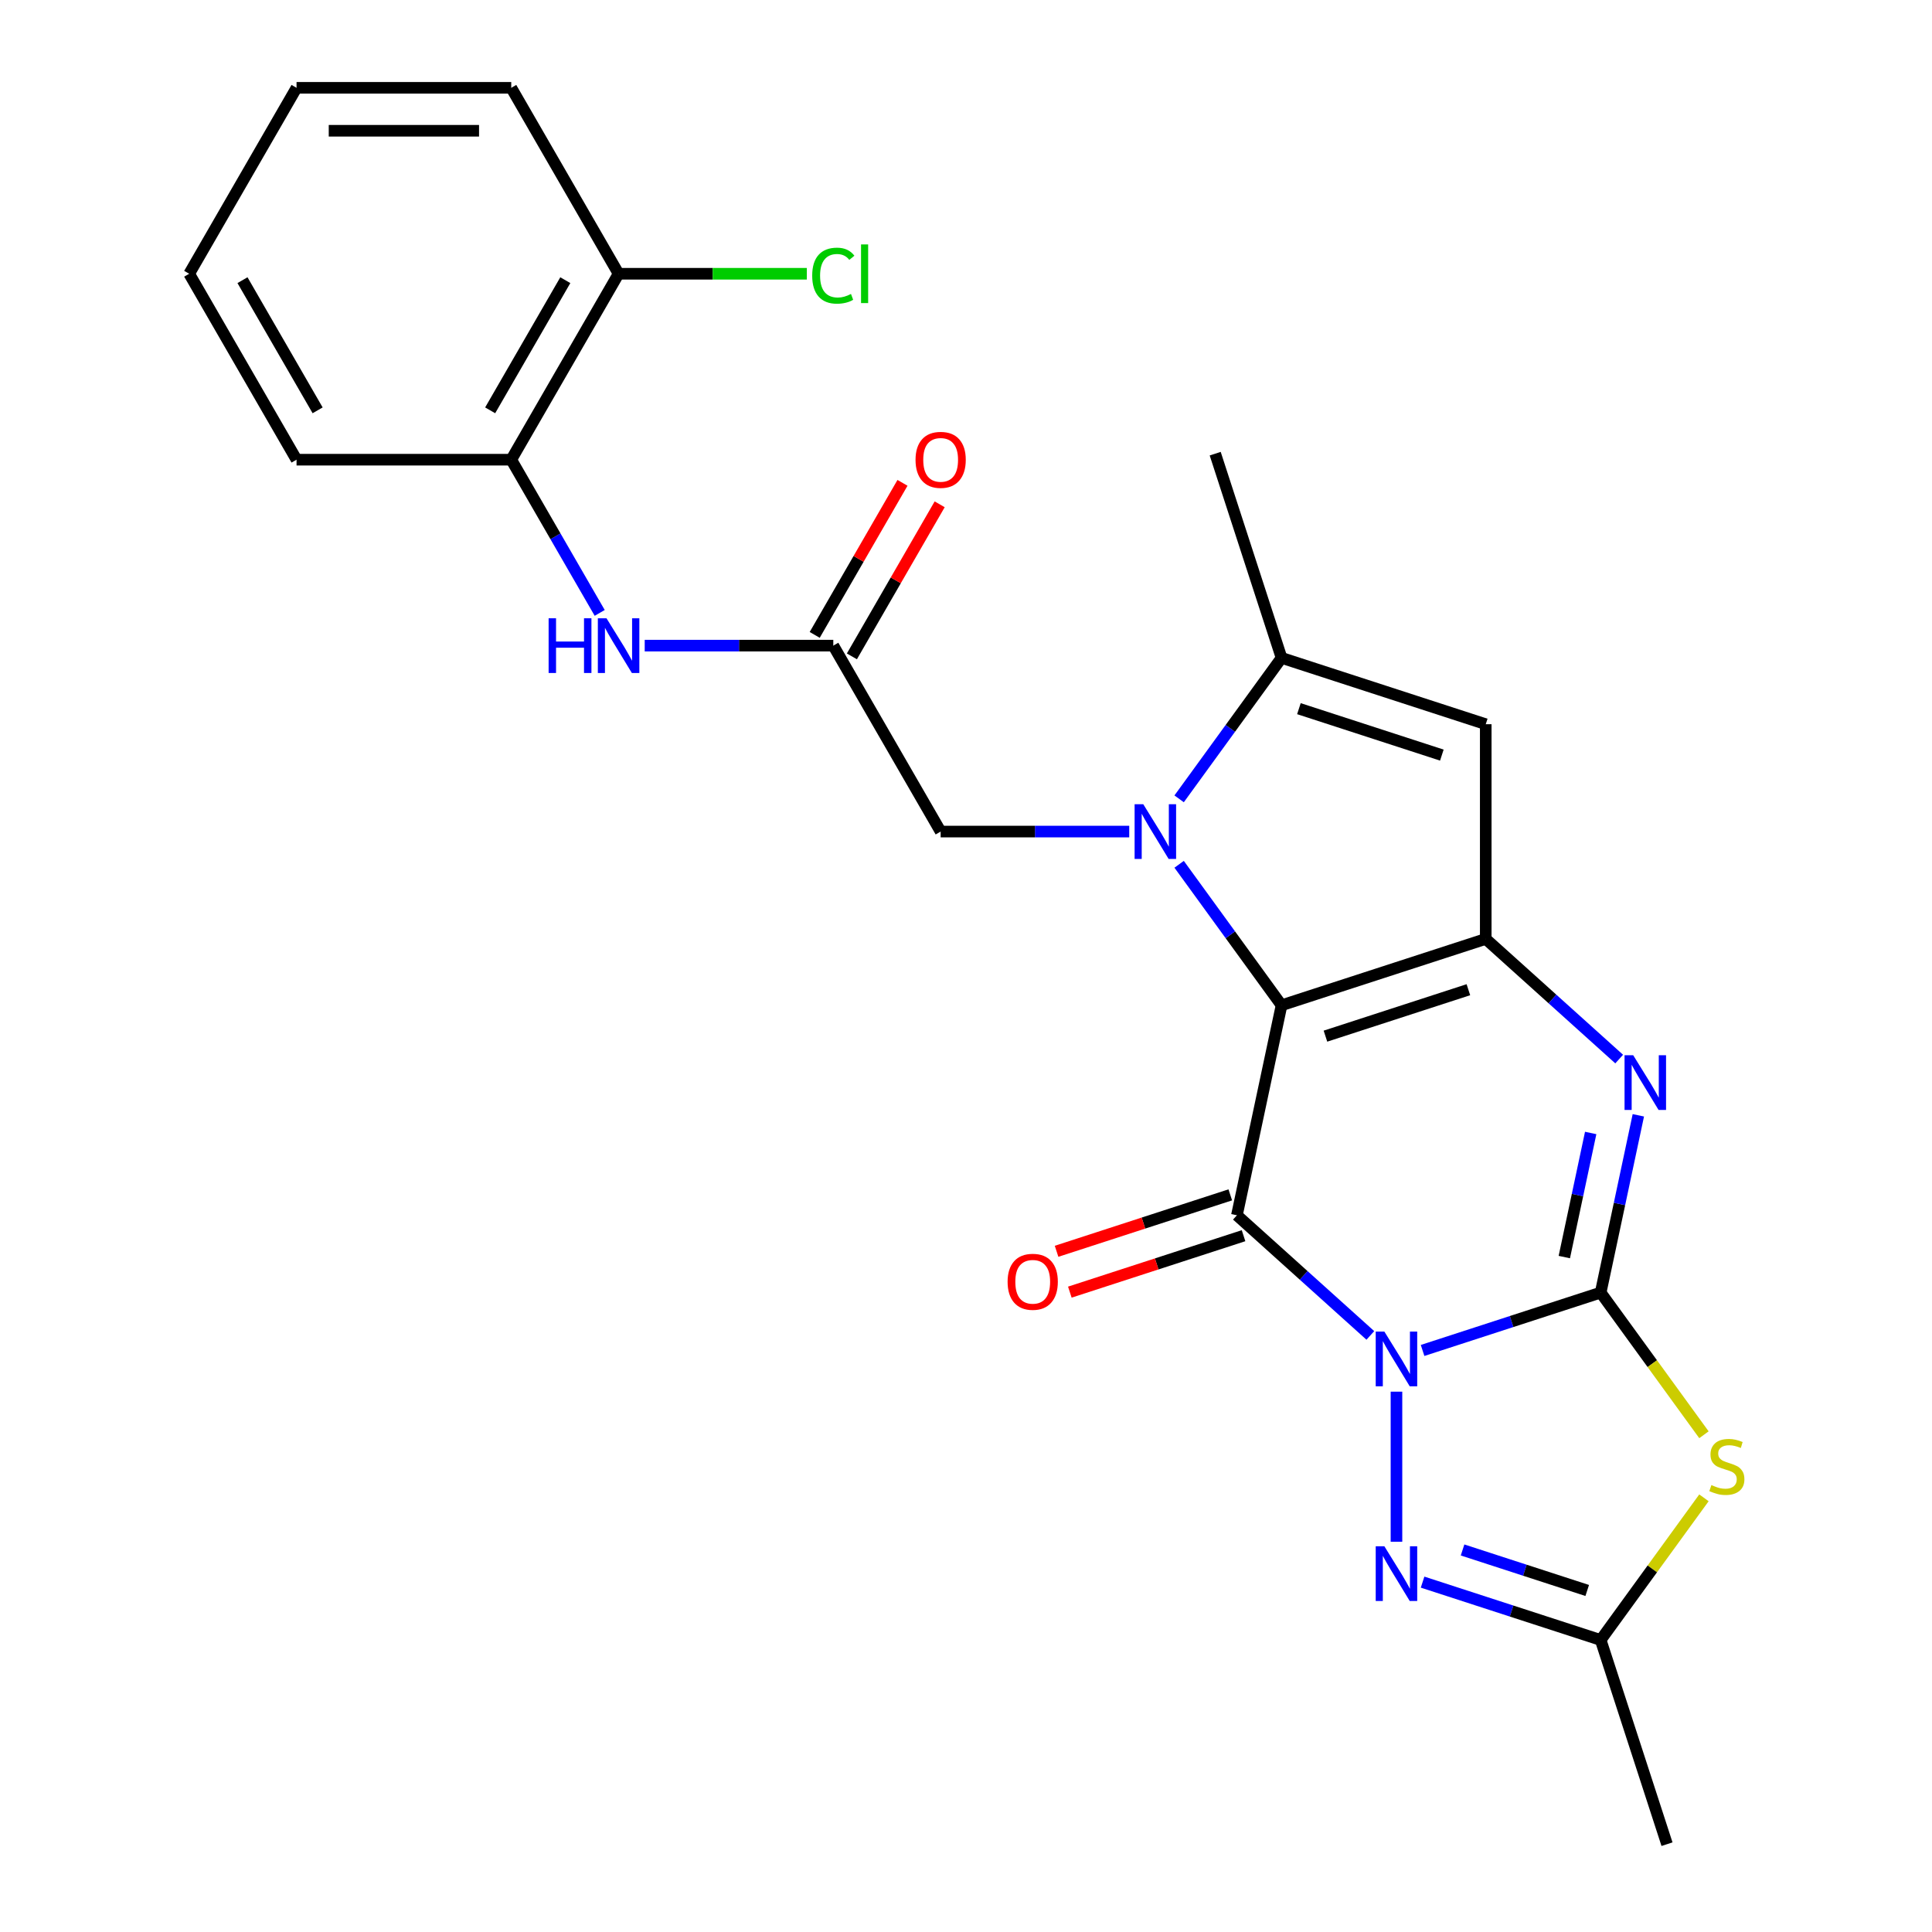 <?xml version='1.0' encoding='iso-8859-1'?>
<svg version='1.1' baseProfile='full'
              xmlns='http://www.w3.org/2000/svg'
                      xmlns:rdkit='http://www.rdkit.org/xml'
                      xmlns:xlink='http://www.w3.org/1999/xlink'
                  xml:space='preserve'
width='1000px' height='1000px' viewBox='0 0 1000 1000'>
<!-- END OF HEADER -->
<rect style='opacity:1.0;fill:#FFFFFF;stroke:none' width='1000' height='1000' x='0' y='0'> </rect>
<path class='bond-1' d='M 736.327,698.992 L 782.413,684.018' style='fill:none;fill-rule:evenodd;stroke:#0000FF;stroke-width:6px;stroke-linecap:butt;stroke-linejoin:miter;stroke-opacity:1' />
<path class='bond-1' d='M 782.413,684.018 L 828.499,669.044' style='fill:none;fill-rule:evenodd;stroke:#000000;stroke-width:6px;stroke-linecap:butt;stroke-linejoin:miter;stroke-opacity:1' />
<path class='bond-2' d='M 709.291,691.213 L 674.757,660.119' style='fill:none;fill-rule:evenodd;stroke:#0000FF;stroke-width:6px;stroke-linecap:butt;stroke-linejoin:miter;stroke-opacity:1' />
<path class='bond-2' d='M 674.757,660.119 L 640.224,629.025' style='fill:none;fill-rule:evenodd;stroke:#000000;stroke-width:6px;stroke-linecap:butt;stroke-linejoin:miter;stroke-opacity:1' />
<path class='bond-7' d='M 722.809,720.323 L 722.809,797.999' style='fill:none;fill-rule:evenodd;stroke:#0000FF;stroke-width:6px;stroke-linecap:butt;stroke-linejoin:miter;stroke-opacity:1' />
<path class='bond-0' d='M 663.329,520.324 L 640.224,629.025' style='fill:none;fill-rule:evenodd;stroke:#000000;stroke-width:6px;stroke-linecap:butt;stroke-linejoin:miter;stroke-opacity:1' />
<path class='bond-3' d='M 663.329,520.324 L 636.822,483.84' style='fill:none;fill-rule:evenodd;stroke:#000000;stroke-width:6px;stroke-linecap:butt;stroke-linejoin:miter;stroke-opacity:1' />
<path class='bond-3' d='M 636.822,483.84 L 610.315,447.356' style='fill:none;fill-rule:evenodd;stroke:#0000FF;stroke-width:6px;stroke-linecap:butt;stroke-linejoin:miter;stroke-opacity:1' />
<path class='bond-4' d='M 663.329,520.324 L 769.019,485.983' style='fill:none;fill-rule:evenodd;stroke:#000000;stroke-width:6px;stroke-linecap:butt;stroke-linejoin:miter;stroke-opacity:1' />
<path class='bond-4' d='M 686.05,536.311 L 760.034,512.272' style='fill:none;fill-rule:evenodd;stroke:#000000;stroke-width:6px;stroke-linecap:butt;stroke-linejoin:miter;stroke-opacity:1' />
<path class='bond-5' d='M 828.499,669.044 L 838.252,623.163' style='fill:none;fill-rule:evenodd;stroke:#000000;stroke-width:6px;stroke-linecap:butt;stroke-linejoin:miter;stroke-opacity:1' />
<path class='bond-5' d='M 838.252,623.163 L 848.004,577.281' style='fill:none;fill-rule:evenodd;stroke:#0000FF;stroke-width:6px;stroke-linecap:butt;stroke-linejoin:miter;stroke-opacity:1' />
<path class='bond-5' d='M 809.685,650.658 L 816.511,618.542' style='fill:none;fill-rule:evenodd;stroke:#000000;stroke-width:6px;stroke-linecap:butt;stroke-linejoin:miter;stroke-opacity:1' />
<path class='bond-5' d='M 816.511,618.542 L 823.338,586.425' style='fill:none;fill-rule:evenodd;stroke:#0000FF;stroke-width:6px;stroke-linecap:butt;stroke-linejoin:miter;stroke-opacity:1' />
<path class='bond-6' d='M 828.499,669.044 L 855.23,705.836' style='fill:none;fill-rule:evenodd;stroke:#000000;stroke-width:6px;stroke-linecap:butt;stroke-linejoin:miter;stroke-opacity:1' />
<path class='bond-6' d='M 855.23,705.836 L 881.961,742.628' style='fill:none;fill-rule:evenodd;stroke:#CCCC00;stroke-width:6px;stroke-linecap:butt;stroke-linejoin:miter;stroke-opacity:1' />
<path class='bond-14' d='M 636.789,618.456 L 591.833,633.063' style='fill:none;fill-rule:evenodd;stroke:#000000;stroke-width:6px;stroke-linecap:butt;stroke-linejoin:miter;stroke-opacity:1' />
<path class='bond-14' d='M 591.833,633.063 L 546.877,647.67' style='fill:none;fill-rule:evenodd;stroke:#FF0000;stroke-width:6px;stroke-linecap:butt;stroke-linejoin:miter;stroke-opacity:1' />
<path class='bond-14' d='M 643.658,639.594 L 598.702,654.201' style='fill:none;fill-rule:evenodd;stroke:#000000;stroke-width:6px;stroke-linecap:butt;stroke-linejoin:miter;stroke-opacity:1' />
<path class='bond-14' d='M 598.702,654.201 L 553.746,668.808' style='fill:none;fill-rule:evenodd;stroke:#FF0000;stroke-width:6px;stroke-linecap:butt;stroke-linejoin:miter;stroke-opacity:1' />
<path class='bond-8' d='M 610.315,413.48 L 636.822,376.996' style='fill:none;fill-rule:evenodd;stroke:#0000FF;stroke-width:6px;stroke-linecap:butt;stroke-linejoin:miter;stroke-opacity:1' />
<path class='bond-8' d='M 636.822,376.996 L 663.329,340.513' style='fill:none;fill-rule:evenodd;stroke:#000000;stroke-width:6px;stroke-linecap:butt;stroke-linejoin:miter;stroke-opacity:1' />
<path class='bond-12' d='M 584.49,430.418 L 535.685,430.418' style='fill:none;fill-rule:evenodd;stroke:#0000FF;stroke-width:6px;stroke-linecap:butt;stroke-linejoin:miter;stroke-opacity:1' />
<path class='bond-12' d='M 535.685,430.418 L 486.879,430.418' style='fill:none;fill-rule:evenodd;stroke:#000000;stroke-width:6px;stroke-linecap:butt;stroke-linejoin:miter;stroke-opacity:1' />
<path class='bond-9' d='M 769.019,485.983 L 769.019,374.853' style='fill:none;fill-rule:evenodd;stroke:#000000;stroke-width:6px;stroke-linecap:butt;stroke-linejoin:miter;stroke-opacity:1' />
<path class='bond-26' d='M 769.019,485.983 L 803.553,517.077' style='fill:none;fill-rule:evenodd;stroke:#000000;stroke-width:6px;stroke-linecap:butt;stroke-linejoin:miter;stroke-opacity:1' />
<path class='bond-26' d='M 803.553,517.077 L 838.086,548.171' style='fill:none;fill-rule:evenodd;stroke:#0000FF;stroke-width:6px;stroke-linecap:butt;stroke-linejoin:miter;stroke-opacity:1' />
<path class='bond-25' d='M 881.961,775.271 L 855.23,812.063' style='fill:none;fill-rule:evenodd;stroke:#CCCC00;stroke-width:6px;stroke-linecap:butt;stroke-linejoin:miter;stroke-opacity:1' />
<path class='bond-25' d='M 855.23,812.063 L 828.499,848.855' style='fill:none;fill-rule:evenodd;stroke:#000000;stroke-width:6px;stroke-linecap:butt;stroke-linejoin:miter;stroke-opacity:1' />
<path class='bond-10' d='M 736.327,818.907 L 782.413,833.881' style='fill:none;fill-rule:evenodd;stroke:#0000FF;stroke-width:6px;stroke-linecap:butt;stroke-linejoin:miter;stroke-opacity:1' />
<path class='bond-10' d='M 782.413,833.881 L 828.499,848.855' style='fill:none;fill-rule:evenodd;stroke:#000000;stroke-width:6px;stroke-linecap:butt;stroke-linejoin:miter;stroke-opacity:1' />
<path class='bond-10' d='M 757.021,802.261 L 789.281,812.743' style='fill:none;fill-rule:evenodd;stroke:#0000FF;stroke-width:6px;stroke-linecap:butt;stroke-linejoin:miter;stroke-opacity:1' />
<path class='bond-10' d='M 789.281,812.743 L 821.542,823.225' style='fill:none;fill-rule:evenodd;stroke:#000000;stroke-width:6px;stroke-linecap:butt;stroke-linejoin:miter;stroke-opacity:1' />
<path class='bond-19' d='M 663.329,340.513 L 628.988,234.822' style='fill:none;fill-rule:evenodd;stroke:#000000;stroke-width:6px;stroke-linecap:butt;stroke-linejoin:miter;stroke-opacity:1' />
<path class='bond-27' d='M 663.329,340.513 L 769.019,374.853' style='fill:none;fill-rule:evenodd;stroke:#000000;stroke-width:6px;stroke-linecap:butt;stroke-linejoin:miter;stroke-opacity:1' />
<path class='bond-27' d='M 672.314,366.802 L 746.297,390.84' style='fill:none;fill-rule:evenodd;stroke:#000000;stroke-width:6px;stroke-linecap:butt;stroke-linejoin:miter;stroke-opacity:1' />
<path class='bond-20' d='M 828.499,848.855 L 862.84,954.545' style='fill:none;fill-rule:evenodd;stroke:#000000;stroke-width:6px;stroke-linecap:butt;stroke-linejoin:miter;stroke-opacity:1' />
<path class='bond-11' d='M 431.314,334.177 L 486.879,430.418' style='fill:none;fill-rule:evenodd;stroke:#000000;stroke-width:6px;stroke-linecap:butt;stroke-linejoin:miter;stroke-opacity:1' />
<path class='bond-13' d='M 431.314,334.177 L 382.509,334.177' style='fill:none;fill-rule:evenodd;stroke:#000000;stroke-width:6px;stroke-linecap:butt;stroke-linejoin:miter;stroke-opacity:1' />
<path class='bond-13' d='M 382.509,334.177 L 333.703,334.177' style='fill:none;fill-rule:evenodd;stroke:#0000FF;stroke-width:6px;stroke-linecap:butt;stroke-linejoin:miter;stroke-opacity:1' />
<path class='bond-16' d='M 440.938,339.734 L 463.658,300.382' style='fill:none;fill-rule:evenodd;stroke:#000000;stroke-width:6px;stroke-linecap:butt;stroke-linejoin:miter;stroke-opacity:1' />
<path class='bond-16' d='M 463.658,300.382 L 486.377,261.031' style='fill:none;fill-rule:evenodd;stroke:#FF0000;stroke-width:6px;stroke-linecap:butt;stroke-linejoin:miter;stroke-opacity:1' />
<path class='bond-16' d='M 421.69,328.621 L 444.41,289.269' style='fill:none;fill-rule:evenodd;stroke:#000000;stroke-width:6px;stroke-linecap:butt;stroke-linejoin:miter;stroke-opacity:1' />
<path class='bond-16' d='M 444.41,289.269 L 467.129,249.918' style='fill:none;fill-rule:evenodd;stroke:#FF0000;stroke-width:6px;stroke-linecap:butt;stroke-linejoin:miter;stroke-opacity:1' />
<path class='bond-15' d='M 310.406,317.239 L 287.513,277.588' style='fill:none;fill-rule:evenodd;stroke:#0000FF;stroke-width:6px;stroke-linecap:butt;stroke-linejoin:miter;stroke-opacity:1' />
<path class='bond-15' d='M 287.513,277.588 L 264.62,237.936' style='fill:none;fill-rule:evenodd;stroke:#000000;stroke-width:6px;stroke-linecap:butt;stroke-linejoin:miter;stroke-opacity:1' />
<path class='bond-17' d='M 264.62,237.936 L 320.185,141.695' style='fill:none;fill-rule:evenodd;stroke:#000000;stroke-width:6px;stroke-linecap:butt;stroke-linejoin:miter;stroke-opacity:1' />
<path class='bond-17' d='M 253.707,212.387 L 292.602,145.019' style='fill:none;fill-rule:evenodd;stroke:#000000;stroke-width:6px;stroke-linecap:butt;stroke-linejoin:miter;stroke-opacity:1' />
<path class='bond-21' d='M 264.62,237.936 L 153.491,237.936' style='fill:none;fill-rule:evenodd;stroke:#000000;stroke-width:6px;stroke-linecap:butt;stroke-linejoin:miter;stroke-opacity:1' />
<path class='bond-18' d='M 320.185,141.695 L 368.9,141.695' style='fill:none;fill-rule:evenodd;stroke:#000000;stroke-width:6px;stroke-linecap:butt;stroke-linejoin:miter;stroke-opacity:1' />
<path class='bond-18' d='M 368.9,141.695 L 417.616,141.695' style='fill:none;fill-rule:evenodd;stroke:#00CC00;stroke-width:6px;stroke-linecap:butt;stroke-linejoin:miter;stroke-opacity:1' />
<path class='bond-22' d='M 320.185,141.695 L 264.62,45.455' style='fill:none;fill-rule:evenodd;stroke:#000000;stroke-width:6px;stroke-linecap:butt;stroke-linejoin:miter;stroke-opacity:1' />
<path class='bond-23' d='M 153.491,237.936 L 97.926,141.695' style='fill:none;fill-rule:evenodd;stroke:#000000;stroke-width:6px;stroke-linecap:butt;stroke-linejoin:miter;stroke-opacity:1' />
<path class='bond-23' d='M 164.404,212.387 L 125.509,145.019' style='fill:none;fill-rule:evenodd;stroke:#000000;stroke-width:6px;stroke-linecap:butt;stroke-linejoin:miter;stroke-opacity:1' />
<path class='bond-28' d='M 264.62,45.455 L 153.491,45.455' style='fill:none;fill-rule:evenodd;stroke:#000000;stroke-width:6px;stroke-linecap:butt;stroke-linejoin:miter;stroke-opacity:1' />
<path class='bond-28' d='M 247.951,67.68 L 170.16,67.68' style='fill:none;fill-rule:evenodd;stroke:#000000;stroke-width:6px;stroke-linecap:butt;stroke-linejoin:miter;stroke-opacity:1' />
<path class='bond-24' d='M 97.926,141.695 L 153.491,45.455' style='fill:none;fill-rule:evenodd;stroke:#000000;stroke-width:6px;stroke-linecap:butt;stroke-linejoin:miter;stroke-opacity:1' />
<path  class='atom-0' d='M 716.549 689.225
L 725.829 704.225
Q 726.749 705.705, 728.229 708.385
Q 729.709 711.065, 729.789 711.225
L 729.789 689.225
L 733.549 689.225
L 733.549 717.545
L 729.669 717.545
L 719.709 701.145
Q 718.549 699.225, 717.309 697.025
Q 716.109 694.825, 715.749 694.145
L 715.749 717.545
L 712.069 717.545
L 712.069 689.225
L 716.549 689.225
' fill='#0000FF'/>
<path  class='atom-4' d='M 591.748 416.258
L 601.028 431.258
Q 601.948 432.738, 603.428 435.418
Q 604.908 438.098, 604.988 438.258
L 604.988 416.258
L 608.748 416.258
L 608.748 444.578
L 604.868 444.578
L 594.908 428.178
Q 593.748 426.258, 592.508 424.058
Q 591.308 421.858, 590.948 421.178
L 590.948 444.578
L 587.268 444.578
L 587.268 416.258
L 591.748 416.258
' fill='#0000FF'/>
<path  class='atom-6' d='M 845.344 546.183
L 854.624 561.183
Q 855.544 562.663, 857.024 565.343
Q 858.504 568.023, 858.584 568.183
L 858.584 546.183
L 862.344 546.183
L 862.344 574.503
L 858.464 574.503
L 848.504 558.103
Q 847.344 556.183, 846.104 553.983
Q 844.904 551.783, 844.544 551.103
L 844.544 574.503
L 840.864 574.503
L 840.864 546.183
L 845.344 546.183
' fill='#0000FF'/>
<path  class='atom-7' d='M 885.819 768.67
Q 886.139 768.79, 887.459 769.35
Q 888.779 769.91, 890.219 770.27
Q 891.699 770.59, 893.139 770.59
Q 895.819 770.59, 897.379 769.31
Q 898.939 767.99, 898.939 765.71
Q 898.939 764.15, 898.139 763.19
Q 897.379 762.23, 896.179 761.71
Q 894.979 761.19, 892.979 760.59
Q 890.459 759.83, 888.939 759.11
Q 887.459 758.39, 886.379 756.87
Q 885.339 755.35, 885.339 752.79
Q 885.339 749.23, 887.739 747.03
Q 890.179 744.83, 894.979 744.83
Q 898.259 744.83, 901.979 746.39
L 901.059 749.47
Q 897.659 748.07, 895.099 748.07
Q 892.339 748.07, 890.819 749.23
Q 889.299 750.35, 889.339 752.31
Q 889.339 753.83, 890.099 754.75
Q 890.899 755.67, 892.019 756.19
Q 893.179 756.71, 895.099 757.31
Q 897.659 758.11, 899.179 758.91
Q 900.699 759.71, 901.779 761.35
Q 902.899 762.95, 902.899 765.71
Q 902.899 769.63, 900.259 771.75
Q 897.659 773.83, 893.299 773.83
Q 890.779 773.83, 888.859 773.27
Q 886.979 772.75, 884.739 771.83
L 885.819 768.67
' fill='#CCCC00'/>
<path  class='atom-8' d='M 716.549 800.354
L 725.829 815.354
Q 726.749 816.834, 728.229 819.514
Q 729.709 822.194, 729.789 822.354
L 729.789 800.354
L 733.549 800.354
L 733.549 828.674
L 729.669 828.674
L 719.709 812.274
Q 718.549 810.354, 717.309 808.154
Q 716.109 805.954, 715.749 805.274
L 715.749 828.674
L 712.069 828.674
L 712.069 800.354
L 716.549 800.354
' fill='#0000FF'/>
<path  class='atom-14' d='M 283.965 320.017
L 287.805 320.017
L 287.805 332.057
L 302.285 332.057
L 302.285 320.017
L 306.125 320.017
L 306.125 348.337
L 302.285 348.337
L 302.285 335.257
L 287.805 335.257
L 287.805 348.337
L 283.965 348.337
L 283.965 320.017
' fill='#0000FF'/>
<path  class='atom-14' d='M 313.925 320.017
L 323.205 335.017
Q 324.125 336.497, 325.605 339.177
Q 327.085 341.857, 327.165 342.017
L 327.165 320.017
L 330.925 320.017
L 330.925 348.337
L 327.045 348.337
L 317.085 331.937
Q 315.925 330.017, 314.685 327.817
Q 313.485 325.617, 313.125 324.937
L 313.125 348.337
L 309.445 348.337
L 309.445 320.017
L 313.925 320.017
' fill='#0000FF'/>
<path  class='atom-15' d='M 521.533 663.446
Q 521.533 656.646, 524.893 652.846
Q 528.253 649.046, 534.533 649.046
Q 540.813 649.046, 544.173 652.846
Q 547.533 656.646, 547.533 663.446
Q 547.533 670.326, 544.133 674.246
Q 540.733 678.126, 534.533 678.126
Q 528.293 678.126, 524.893 674.246
Q 521.533 670.366, 521.533 663.446
M 534.533 674.926
Q 538.853 674.926, 541.173 672.046
Q 543.533 669.126, 543.533 663.446
Q 543.533 657.886, 541.173 655.086
Q 538.853 652.246, 534.533 652.246
Q 530.213 652.246, 527.853 655.046
Q 525.533 657.846, 525.533 663.446
Q 525.533 669.166, 527.853 672.046
Q 530.213 674.926, 534.533 674.926
' fill='#FF0000'/>
<path  class='atom-17' d='M 473.879 238.016
Q 473.879 231.216, 477.239 227.416
Q 480.599 223.616, 486.879 223.616
Q 493.159 223.616, 496.519 227.416
Q 499.879 231.216, 499.879 238.016
Q 499.879 244.896, 496.479 248.816
Q 493.079 252.696, 486.879 252.696
Q 480.639 252.696, 477.239 248.816
Q 473.879 244.936, 473.879 238.016
M 486.879 249.496
Q 491.199 249.496, 493.519 246.616
Q 495.879 243.696, 495.879 238.016
Q 495.879 232.456, 493.519 229.656
Q 491.199 226.816, 486.879 226.816
Q 482.559 226.816, 480.199 229.616
Q 477.879 232.416, 477.879 238.016
Q 477.879 243.736, 480.199 246.616
Q 482.559 249.496, 486.879 249.496
' fill='#FF0000'/>
<path  class='atom-19' d='M 420.394 142.675
Q 420.394 135.635, 423.674 131.955
Q 426.994 128.235, 433.274 128.235
Q 439.114 128.235, 442.234 132.355
L 439.594 134.515
Q 437.314 131.515, 433.274 131.515
Q 428.994 131.515, 426.714 134.395
Q 424.474 137.235, 424.474 142.675
Q 424.474 148.275, 426.794 151.155
Q 429.154 154.035, 433.714 154.035
Q 436.834 154.035, 440.474 152.155
L 441.594 155.155
Q 440.114 156.115, 437.874 156.675
Q 435.634 157.235, 433.154 157.235
Q 426.994 157.235, 423.674 153.475
Q 420.394 149.715, 420.394 142.675
' fill='#00CC00'/>
<path  class='atom-19' d='M 445.674 126.515
L 449.354 126.515
L 449.354 156.875
L 445.674 156.875
L 445.674 126.515
' fill='#00CC00'/>
</svg>
